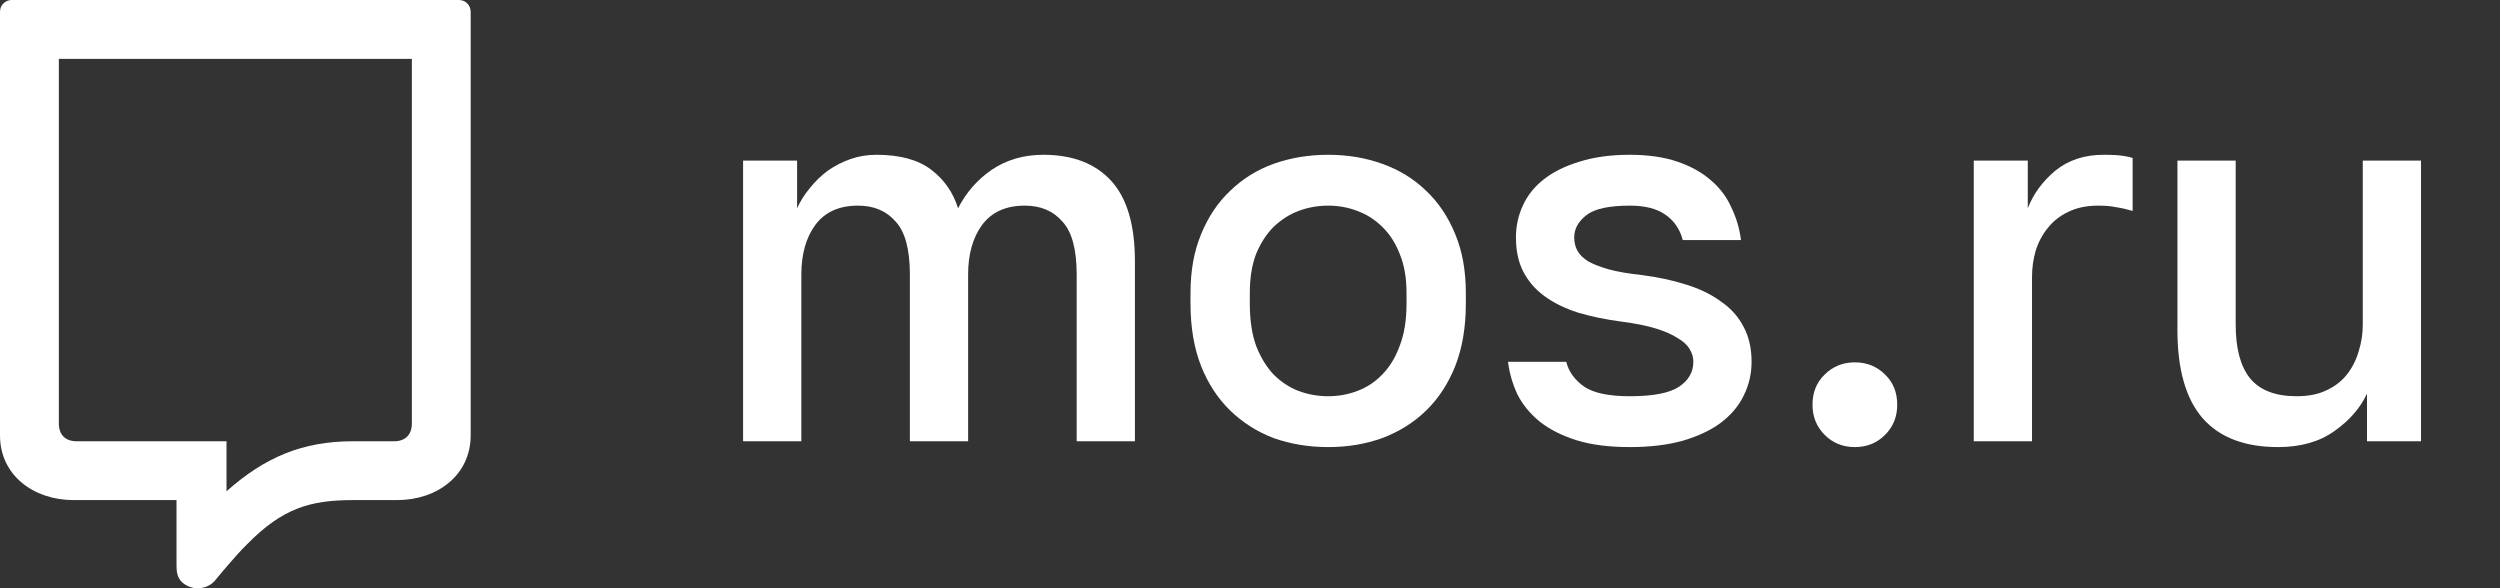 <?xml version="1.0" encoding="UTF-8"?> <svg xmlns="http://www.w3.org/2000/svg" width="119" height="28" viewBox="0 0 119 28" fill="none"><rect x="0" y="0" width="119" height="28" fill="#333333" stroke="none"/> <g clip-path="url(#clip0_1156_27969)"> <path d="M35.371 7.645H37.942V9.914C38.093 9.578 38.295 9.258 38.547 8.956C38.799 8.637 39.085 8.36 39.404 8.124C39.74 7.889 40.101 7.704 40.488 7.57C40.874 7.435 41.286 7.368 41.723 7.368C42.832 7.368 43.697 7.603 44.319 8.074C44.94 8.544 45.369 9.158 45.604 9.914C45.991 9.158 46.528 8.544 47.217 8.074C47.923 7.603 48.738 7.368 49.662 7.368C51.057 7.368 52.132 7.78 52.888 8.603C53.644 9.427 54.022 10.704 54.022 12.434V21.004H51.25V13.064C51.25 11.871 51.023 11.031 50.569 10.544C50.133 10.04 49.536 9.788 48.78 9.788C47.873 9.788 47.192 10.099 46.738 10.72C46.301 11.325 46.083 12.107 46.083 13.064V21.004H43.31V13.064C43.31 11.871 43.084 11.031 42.63 10.544C42.193 10.04 41.597 9.788 40.84 9.788C39.933 9.788 39.253 10.099 38.799 10.72C38.362 11.325 38.144 12.107 38.144 13.064V21.004H35.371V7.645Z" fill="white"></path> <path d="M63.221 21.281C62.297 21.281 61.432 21.138 60.625 20.853C59.835 20.55 59.147 20.113 58.558 19.542C57.97 18.971 57.508 18.265 57.172 17.425C56.836 16.568 56.668 15.576 56.668 14.451V13.947C56.668 12.888 56.836 11.955 57.172 11.149C57.508 10.325 57.97 9.637 58.558 9.082C59.147 8.511 59.835 8.082 60.625 7.797C61.432 7.511 62.297 7.368 63.221 7.368C64.145 7.368 65.002 7.511 65.792 7.797C66.599 8.082 67.296 8.511 67.884 9.082C68.472 9.637 68.934 10.325 69.27 11.149C69.606 11.955 69.774 12.888 69.774 13.947V14.451C69.774 15.576 69.606 16.568 69.27 17.425C68.934 18.265 68.472 18.971 67.884 19.542C67.296 20.113 66.599 20.55 65.792 20.853C65.002 21.138 64.145 21.281 63.221 21.281ZM63.221 18.861C63.709 18.861 64.171 18.777 64.608 18.609C65.061 18.441 65.456 18.181 65.792 17.828C66.145 17.475 66.422 17.021 66.624 16.467C66.842 15.912 66.951 15.24 66.951 14.451V13.947C66.951 13.224 66.842 12.602 66.624 12.081C66.422 11.56 66.145 11.132 65.792 10.796C65.456 10.46 65.061 10.208 64.608 10.04C64.171 9.872 63.709 9.788 63.221 9.788C62.734 9.788 62.263 9.872 61.81 10.04C61.373 10.208 60.978 10.46 60.625 10.796C60.289 11.132 60.012 11.56 59.793 12.081C59.592 12.602 59.491 13.224 59.491 13.947V14.451C59.491 15.24 59.592 15.912 59.793 16.467C60.012 17.021 60.289 17.475 60.625 17.828C60.978 18.181 61.373 18.441 61.81 18.609C62.263 18.777 62.734 18.861 63.221 18.861Z" fill="white"></path> <path d="M77.578 21.281C76.587 21.281 75.738 21.172 75.033 20.953C74.344 20.735 73.764 20.441 73.294 20.071C72.84 19.702 72.487 19.273 72.235 18.786C72 18.282 71.848 17.761 71.781 17.223H74.554C74.671 17.694 74.957 18.088 75.411 18.408C75.864 18.71 76.587 18.861 77.578 18.861C78.687 18.861 79.469 18.71 79.922 18.408C80.376 18.105 80.603 17.71 80.603 17.223C80.603 17.005 80.544 16.803 80.427 16.618C80.309 16.417 80.116 16.24 79.847 16.089C79.595 15.921 79.25 15.77 78.813 15.635C78.376 15.501 77.83 15.392 77.175 15.308C76.419 15.207 75.73 15.064 75.108 14.879C74.487 14.678 73.957 14.417 73.52 14.098C73.084 13.778 72.748 13.392 72.512 12.938C72.277 12.485 72.159 11.939 72.159 11.3C72.159 10.762 72.269 10.258 72.487 9.788C72.706 9.301 73.041 8.88 73.495 8.528C73.949 8.175 74.512 7.897 75.184 7.696C75.873 7.477 76.671 7.368 77.578 7.368C78.452 7.368 79.208 7.477 79.847 7.696C80.485 7.914 81.015 8.208 81.435 8.578C81.871 8.948 82.199 9.385 82.418 9.889C82.653 10.376 82.804 10.888 82.871 11.426H80.099C79.964 10.905 79.687 10.502 79.267 10.216C78.864 9.931 78.301 9.788 77.578 9.788C76.587 9.788 75.898 9.939 75.512 10.241C75.125 10.544 74.932 10.897 74.932 11.3C74.932 11.535 74.982 11.745 75.083 11.93C75.184 12.115 75.352 12.283 75.587 12.434C75.822 12.569 76.142 12.695 76.545 12.812C76.965 12.93 77.494 13.022 78.133 13.09C78.906 13.19 79.612 13.342 80.25 13.543C80.905 13.745 81.46 14.014 81.913 14.35C82.384 14.669 82.745 15.072 82.997 15.56C83.249 16.03 83.375 16.585 83.375 17.223C83.375 17.794 83.249 18.332 82.997 18.836C82.762 19.323 82.401 19.752 81.913 20.122C81.443 20.474 80.838 20.76 80.099 20.979C79.376 21.18 78.536 21.281 77.578 21.281Z" fill="white"></path> <path d="M88.292 21.281C87.721 21.281 87.242 21.088 86.855 20.701C86.469 20.315 86.275 19.836 86.275 19.265C86.275 18.677 86.469 18.198 86.855 17.828C87.242 17.442 87.721 17.248 88.292 17.248C88.863 17.248 89.342 17.442 89.728 17.828C90.115 18.198 90.308 18.677 90.308 19.265C90.308 19.836 90.115 20.315 89.728 20.701C89.342 21.088 88.863 21.281 88.292 21.281Z" fill="white"></path> <path d="M93.951 7.645H96.522V9.914C96.791 9.225 97.228 8.628 97.833 8.124C98.454 7.62 99.219 7.368 100.126 7.368C100.546 7.368 100.857 7.385 101.059 7.419C101.277 7.452 101.429 7.486 101.513 7.519V10.04C101.227 9.956 100.967 9.897 100.731 9.863C100.496 9.813 100.21 9.788 99.874 9.788C99.32 9.788 98.841 9.889 98.438 10.09C98.051 10.275 97.732 10.527 97.48 10.846C97.228 11.149 97.034 11.51 96.9 11.93C96.782 12.333 96.724 12.754 96.724 13.19V21.004H93.951V7.645Z" fill="white"></path> <path d="M108.435 21.281C106.856 21.281 105.663 20.828 104.856 19.92C104.049 18.996 103.646 17.593 103.646 15.711V7.646H106.419V15.459C106.419 16.585 106.645 17.433 107.099 18.005C107.57 18.576 108.309 18.861 109.317 18.861C109.872 18.861 110.342 18.769 110.729 18.584C111.132 18.399 111.46 18.147 111.712 17.828C111.964 17.509 112.148 17.148 112.266 16.744C112.401 16.324 112.468 15.896 112.468 15.459V7.646H115.24V21.004H112.669V18.735C112.35 19.424 111.829 20.021 111.107 20.525C110.401 21.029 109.51 21.281 108.435 21.281Z" fill="white"></path> <path fill-rule="evenodd" clip-rule="evenodd" d="M3.501 23.804H8.402V26.936C8.402 27.241 8.451 27.522 8.678 27.725C9.119 28.118 9.829 28.088 10.222 27.648C10.222 27.648 11.209 26.436 11.762 25.905C13.449 24.191 14.761 23.804 16.803 23.804H18.903C20.811 23.804 22.404 22.619 22.404 20.724V0.56C22.404 0.246 22.158 0 21.844 0H0.56C0.246 0 0 0.246 0 0.56V20.724C0 22.619 1.593 23.804 3.501 23.804ZM2.801 20.164V2.801H19.604V20.164C19.604 20.672 19.308 21.004 18.763 21.004H16.803C14.406 21.004 12.612 21.759 10.782 23.384V21.004H3.641C3.096 21.004 2.801 20.672 2.801 20.164Z" fill="white"></path> </g> <defs> <clipPath id="clip0_1156_27969"> <rect width="119" height="28" fill="white"></rect> </clipPath> </defs> </svg> 